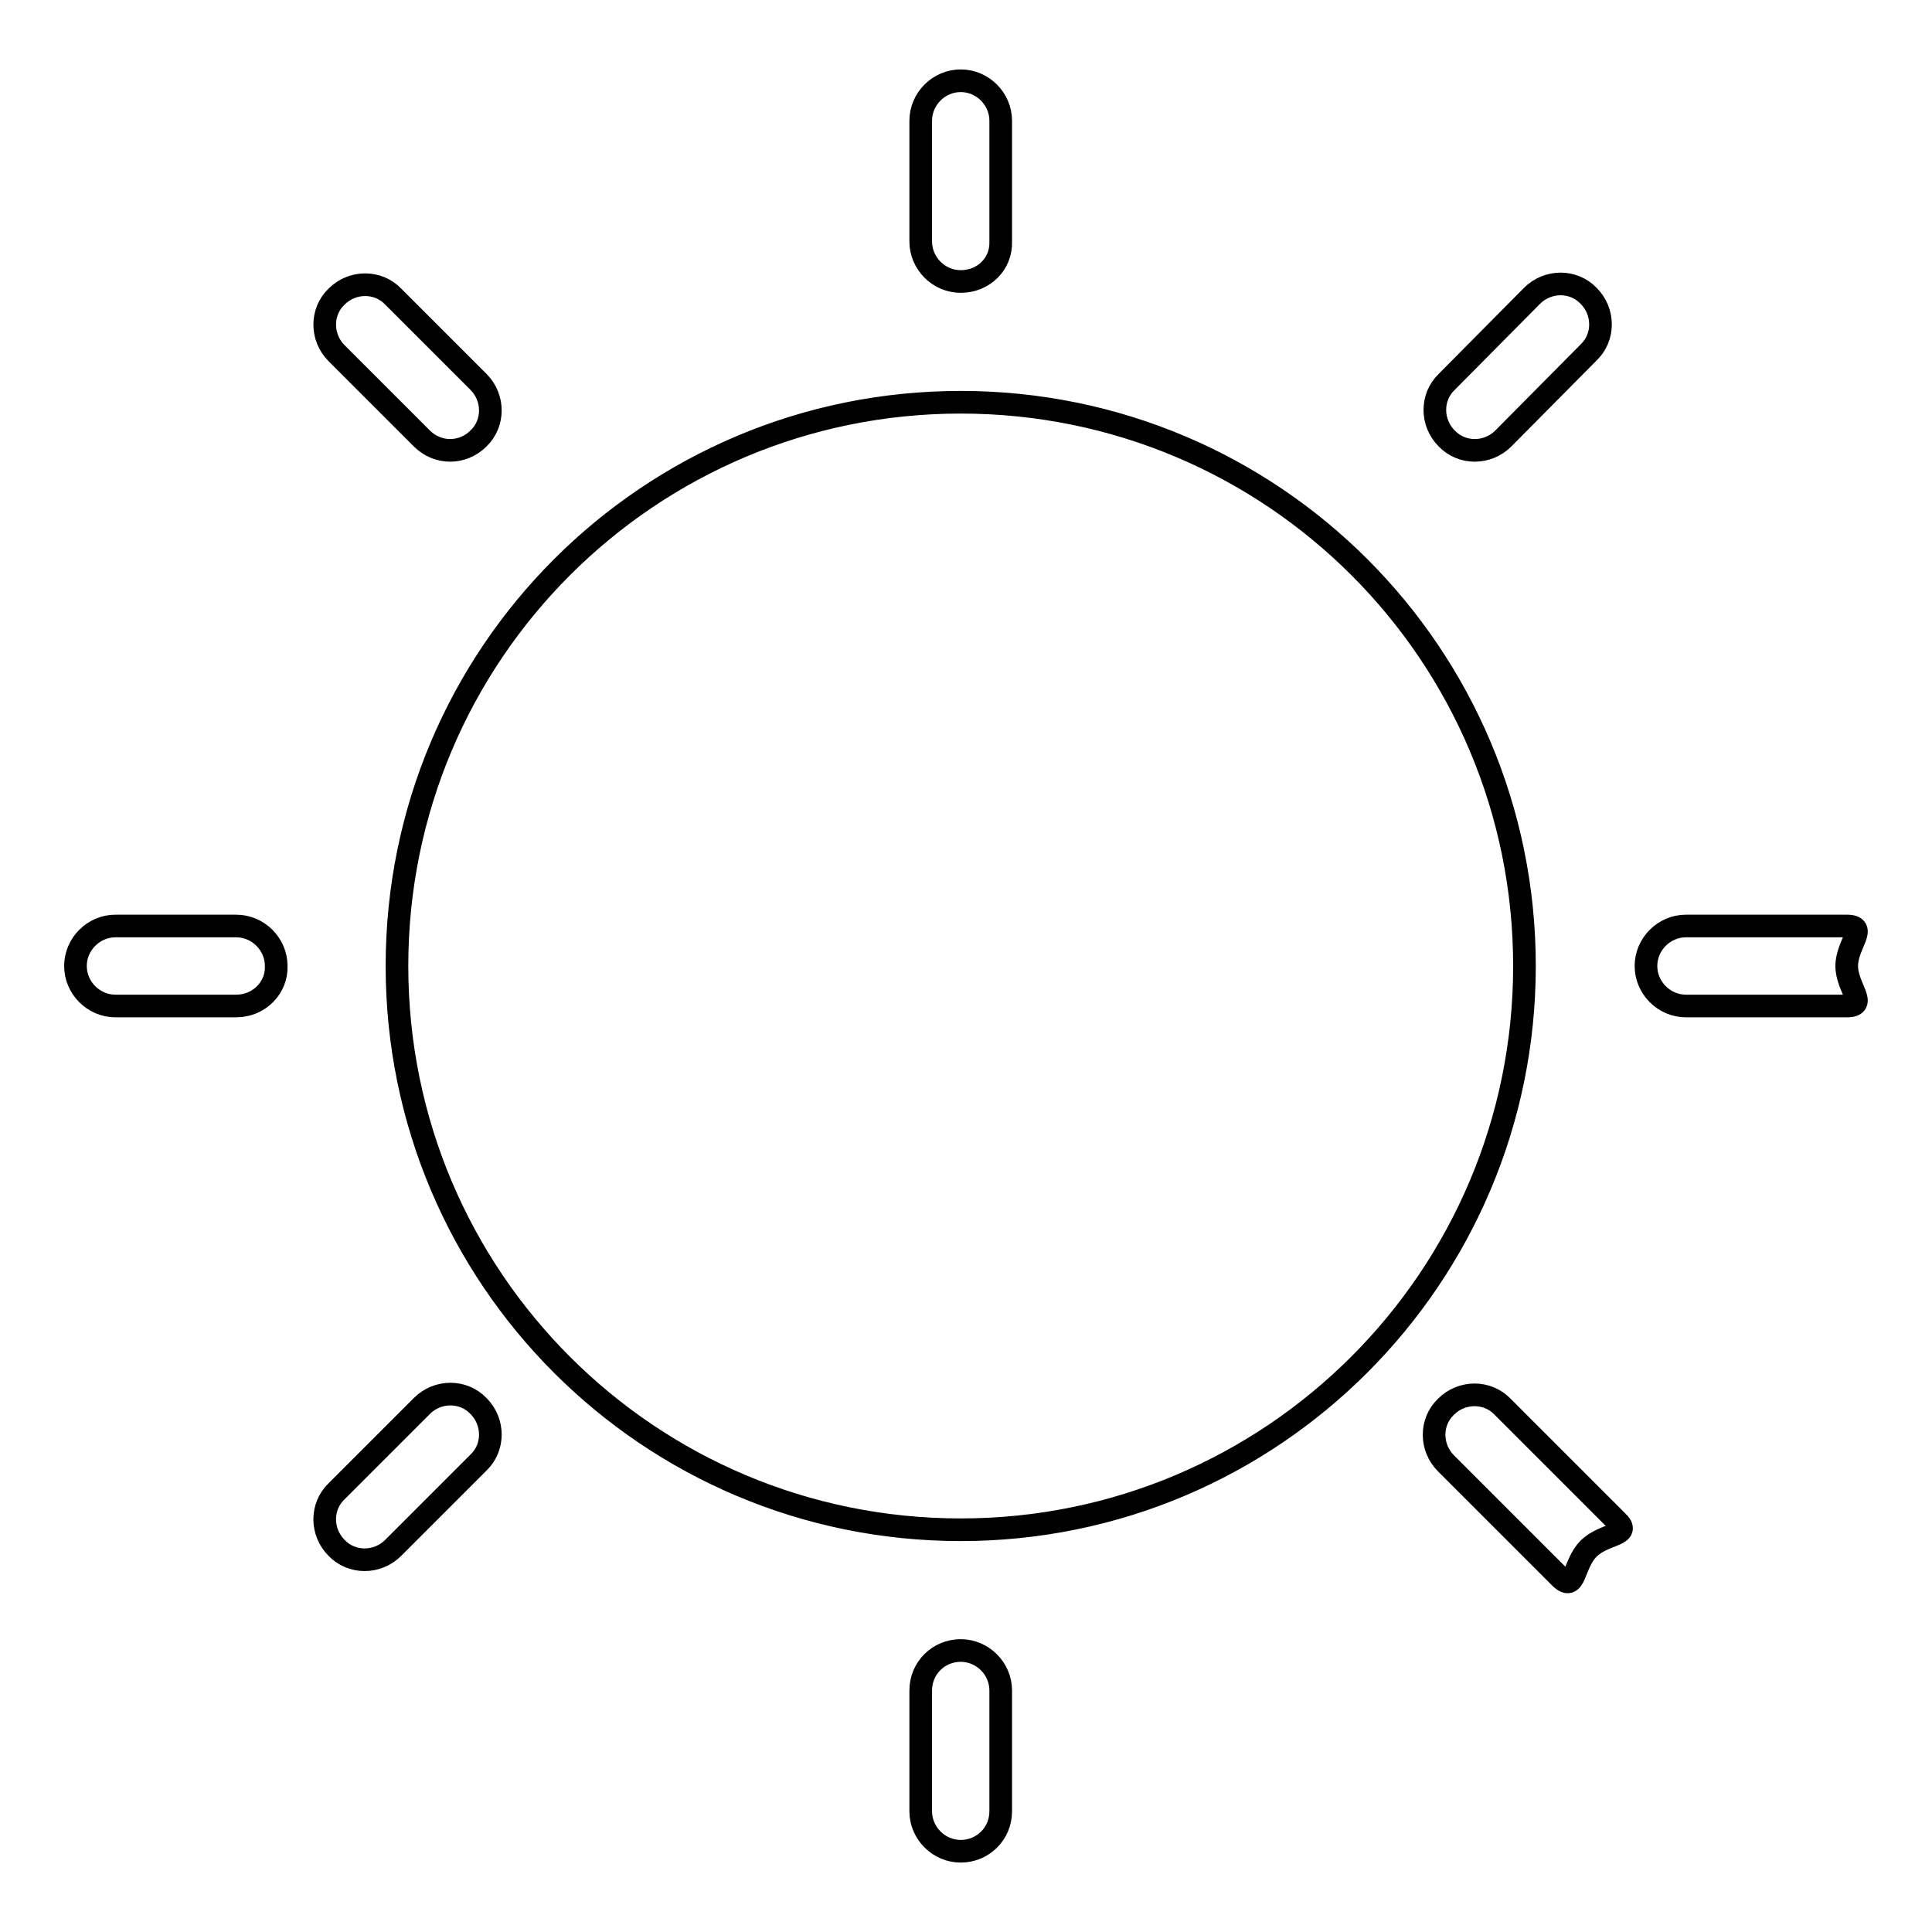 <?xml version="1.0" encoding="utf-8"?>
<!-- Svg Vector Icons : http://www.onlinewebfonts.com/icon -->
<!DOCTYPE svg PUBLIC "-//W3C//DTD SVG 1.1//EN" "http://www.w3.org/Graphics/SVG/1.1/DTD/svg11.dtd">
<svg version="1.1" xmlns="http://www.w3.org/2000/svg" xmlns:xlink="http://www.w3.org/1999/xlink" x="0px" y="0px" viewBox="0 0 256 256" enable-background="new 0 0 256 256" xml:space="preserve">
<g><g><path stroke-width="3" fill-opacity="0" stroke="#000000"  d="M244.7,133.3h-21.3c-2.9,0-5.3-2.4-5.3-5.3c0-2.9,2.4-5.3,5.3-5.3h21.3c2.9,0,0,2.4,0,5.3C244.7,130.9,247.6,133.3,244.7,133.3z M210.5,205.2c-2.1,2.1-1.7,5.9-3.8,3.8l-15.1-15.1c-2.1-2.1-2.1-5.5,0-7.5c2.1-2.1,5.5-2.1,7.5,0l15.1,15.1C216.4,203.5,212.6,203.1,210.5,205.2z M199.2,58.1c-2.1,2.1-5.5,2.1-7.5,0c-2.1-2.1-2.1-5.5,0-7.5L203,39.2c2.1-2.1,5.5-2.1,7.5,0c2.1,2.1,2.1,5.5,0,7.5L199.2,58.1z M127.3,202.7c-41.3,0-74.7-33.4-74.7-74.7c0-41.3,33.4-74.7,74.7-74.7c41.3,0,74.7,33.4,74.7,74.7C202,169.2,168.6,202.7,127.3,202.7z M127.3,37.3c-2.9,0-5.3-2.4-5.3-5.3V16c0-2.9,2.4-5.3,5.3-5.3c2.9,0,5.3,2.4,5.3,5.3v16C132.7,35,130.3,37.3,127.3,37.3z M55.9,58.1L44.6,46.8c-2.1-2.1-2.1-5.5,0-7.5c2.1-2.1,5.5-2.1,7.5,0l11.3,11.3c2.1,2.1,2.1,5.5,0,7.5C61.3,60.2,58,60.2,55.9,58.1z M31.3,133.3h-16c-2.9,0-5.3-2.4-5.3-5.3c0-2.9,2.4-5.3,5.3-5.3h16c2.9,0,5.3,2.4,5.3,5.3C36.7,130.9,34.3,133.3,31.3,133.3z M55.9,186.3c2.1-2.1,5.5-2.1,7.5,0c2.1,2.1,2.1,5.5,0,7.5l-11.3,11.3c-2.1,2.1-5.5,2.1-7.5,0c-2.1-2.1-2.1-5.5,0-7.5L55.9,186.3z M127.3,218.7c2.9,0,5.3,2.4,5.3,5.3v16c0,3-2.4,5.3-5.3,5.3c-2.9,0-5.3-2.4-5.3-5.3v-16C122,221,124.4,218.7,127.3,218.7z"/></g></g>
</svg>